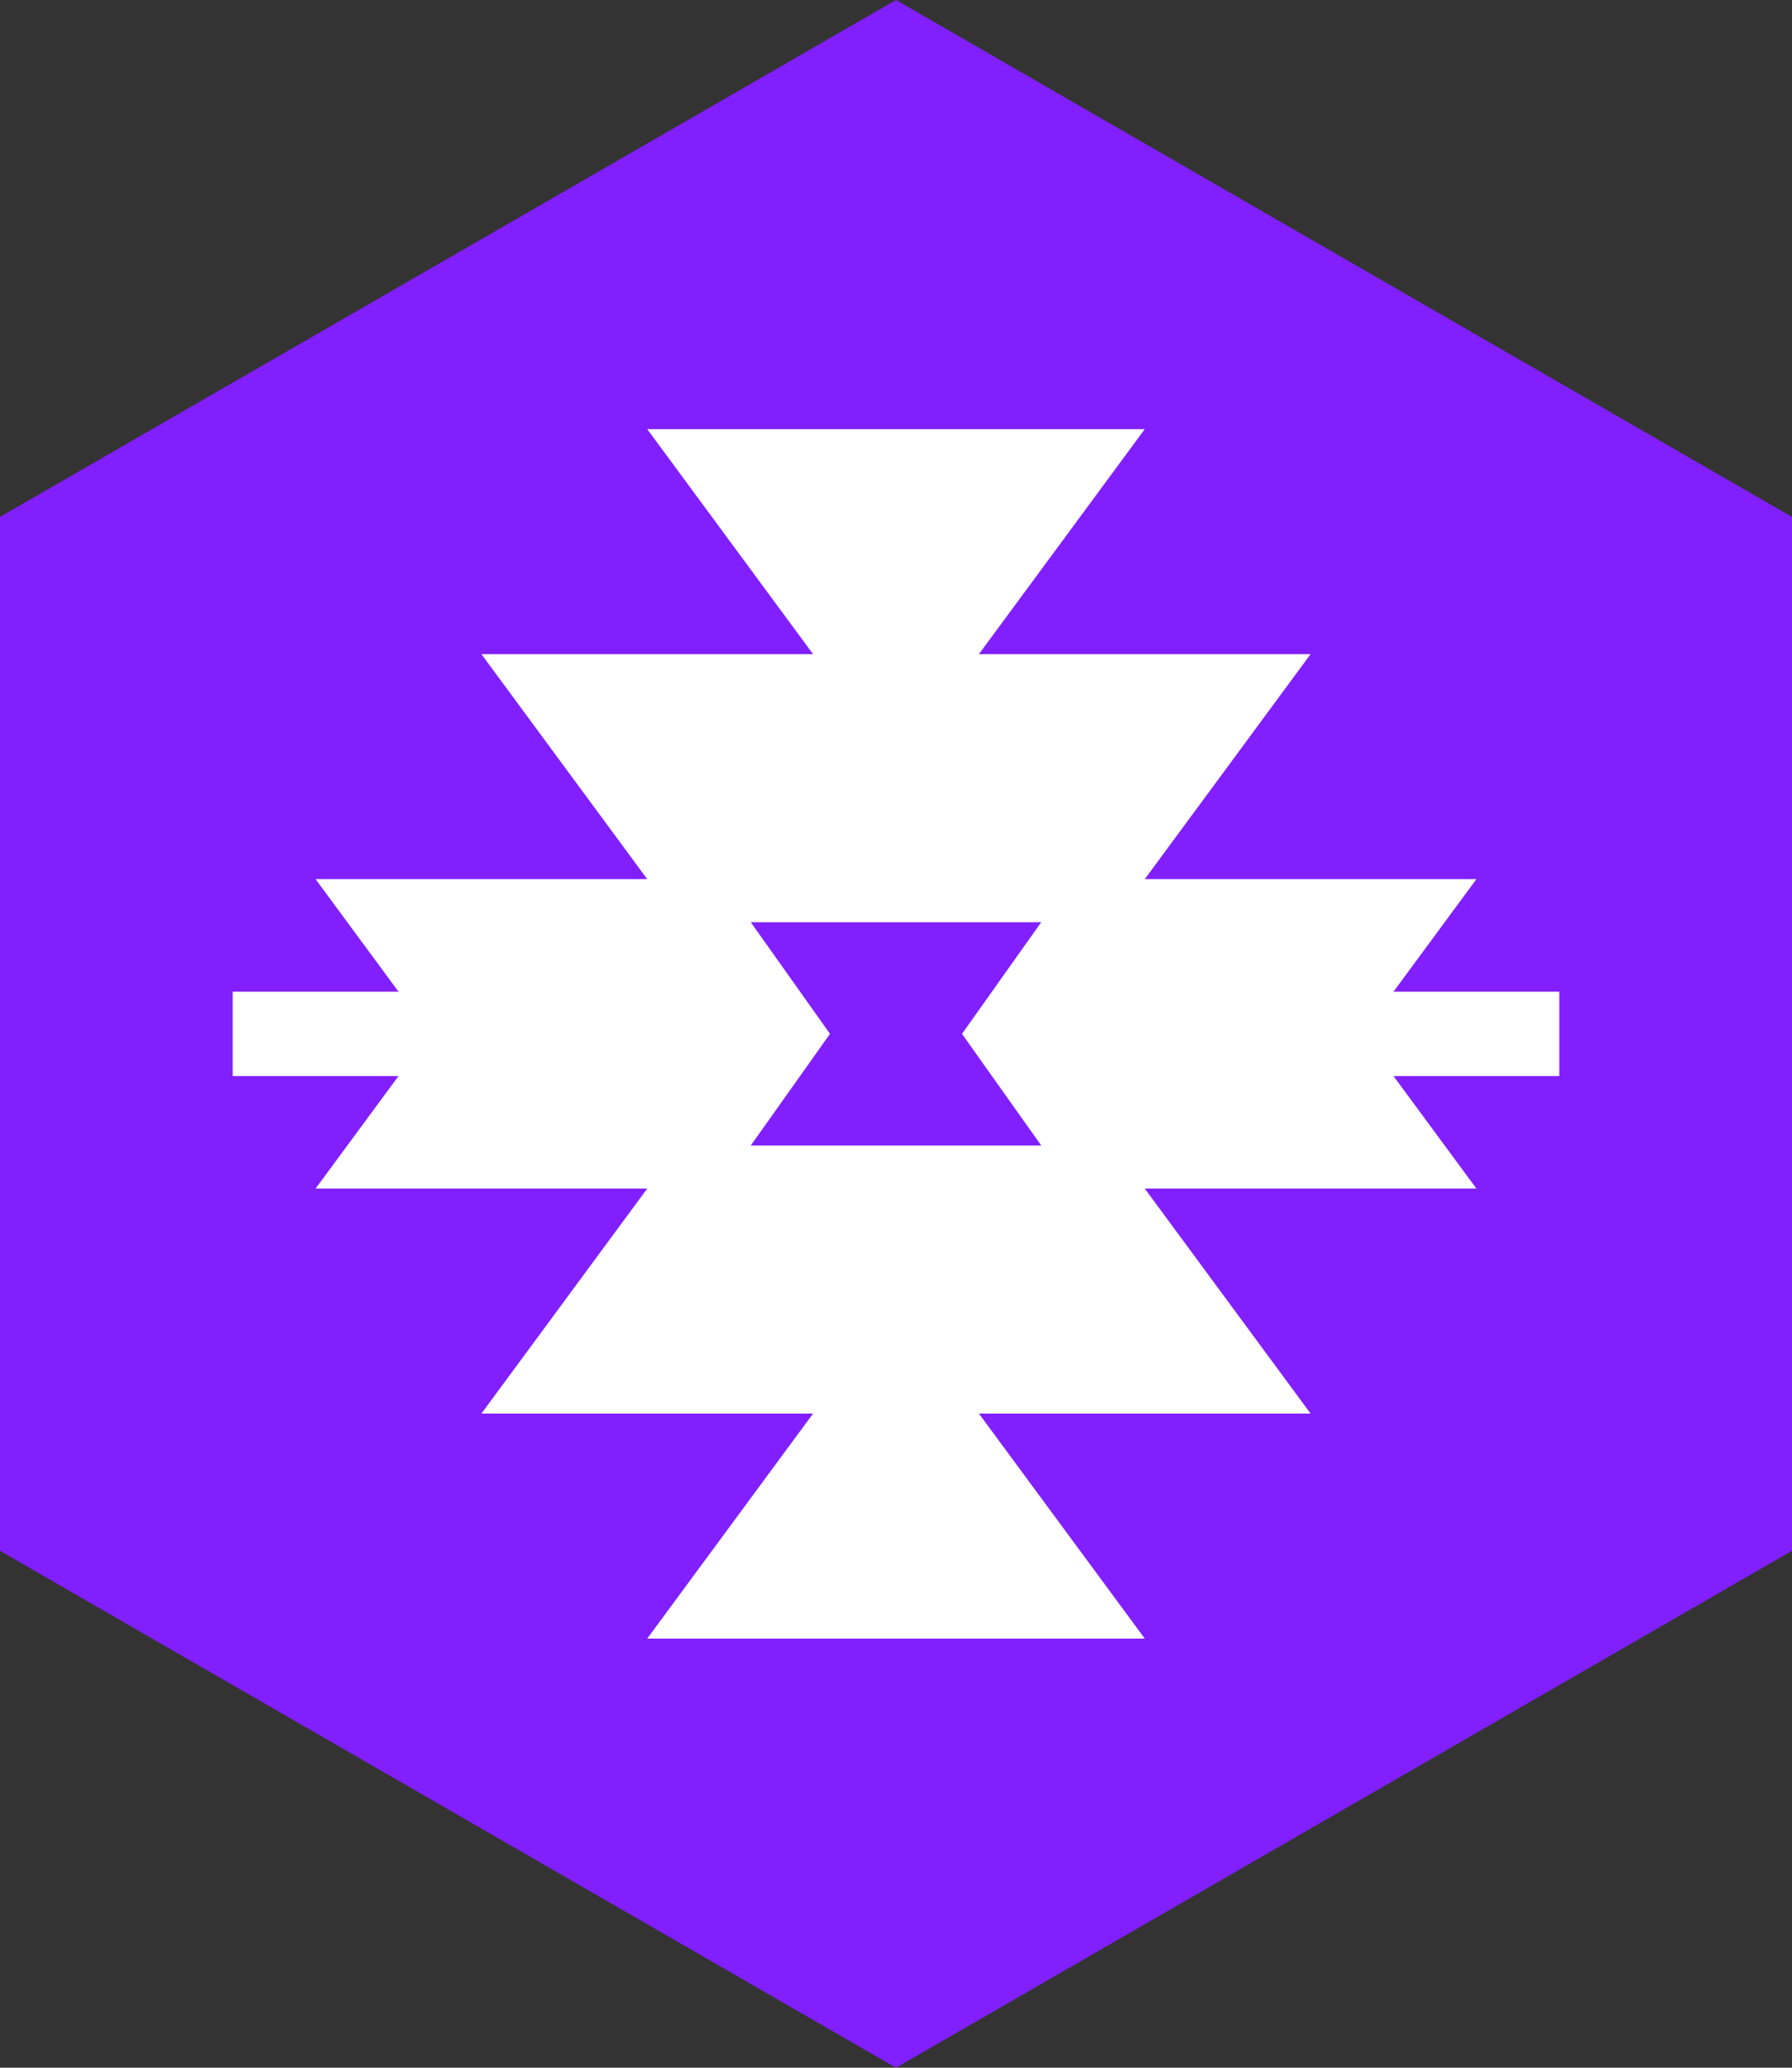 <?xml version="1.0" encoding="utf-8"?>
<svg xmlns="http://www.w3.org/2000/svg" fill="none" height="100%" overflow="visible" preserveAspectRatio="none" style="display: block;" viewBox="0 0 182 210" width="100%">
<rect x="0" y="0" width="182" height="210" fill="#333333" stroke="none"/>
<g clip-path="url(#clip0_0_609)" id="BloomTech logo symbol 1">
<path d="M182 157.5V52.5L90.999 0L0 52.5V157.5L90.999 210L182 157.5Z" fill="#811FFF" id="Vector"/>
<path d="M158.369 109.285H141.527L149.948 120.711H116.264L133.106 143.562H99.42L116.264 166.414H65.736L82.578 143.562H48.894L65.736 120.711H32.052L40.473 109.285H23.631V100.715H40.473L32.052 89.289H65.736L48.894 66.436H82.578L65.736 43.586H116.264L99.42 66.436H133.106L116.264 89.289H149.948L141.527 100.715H158.369V109.285Z" fill="white" id="Vector_2"/>
<path d="M97.703 104.999L105.747 116.334H76.253L84.297 104.999L76.253 93.664H105.747L97.703 104.999Z" fill="#811FFF" id="Vector_3"/>
</g>
<defs>
<clipPath id="clip0_0_609">
<rect fill="white" height="210" width="182"/>
</clipPath>
</defs>
</svg>